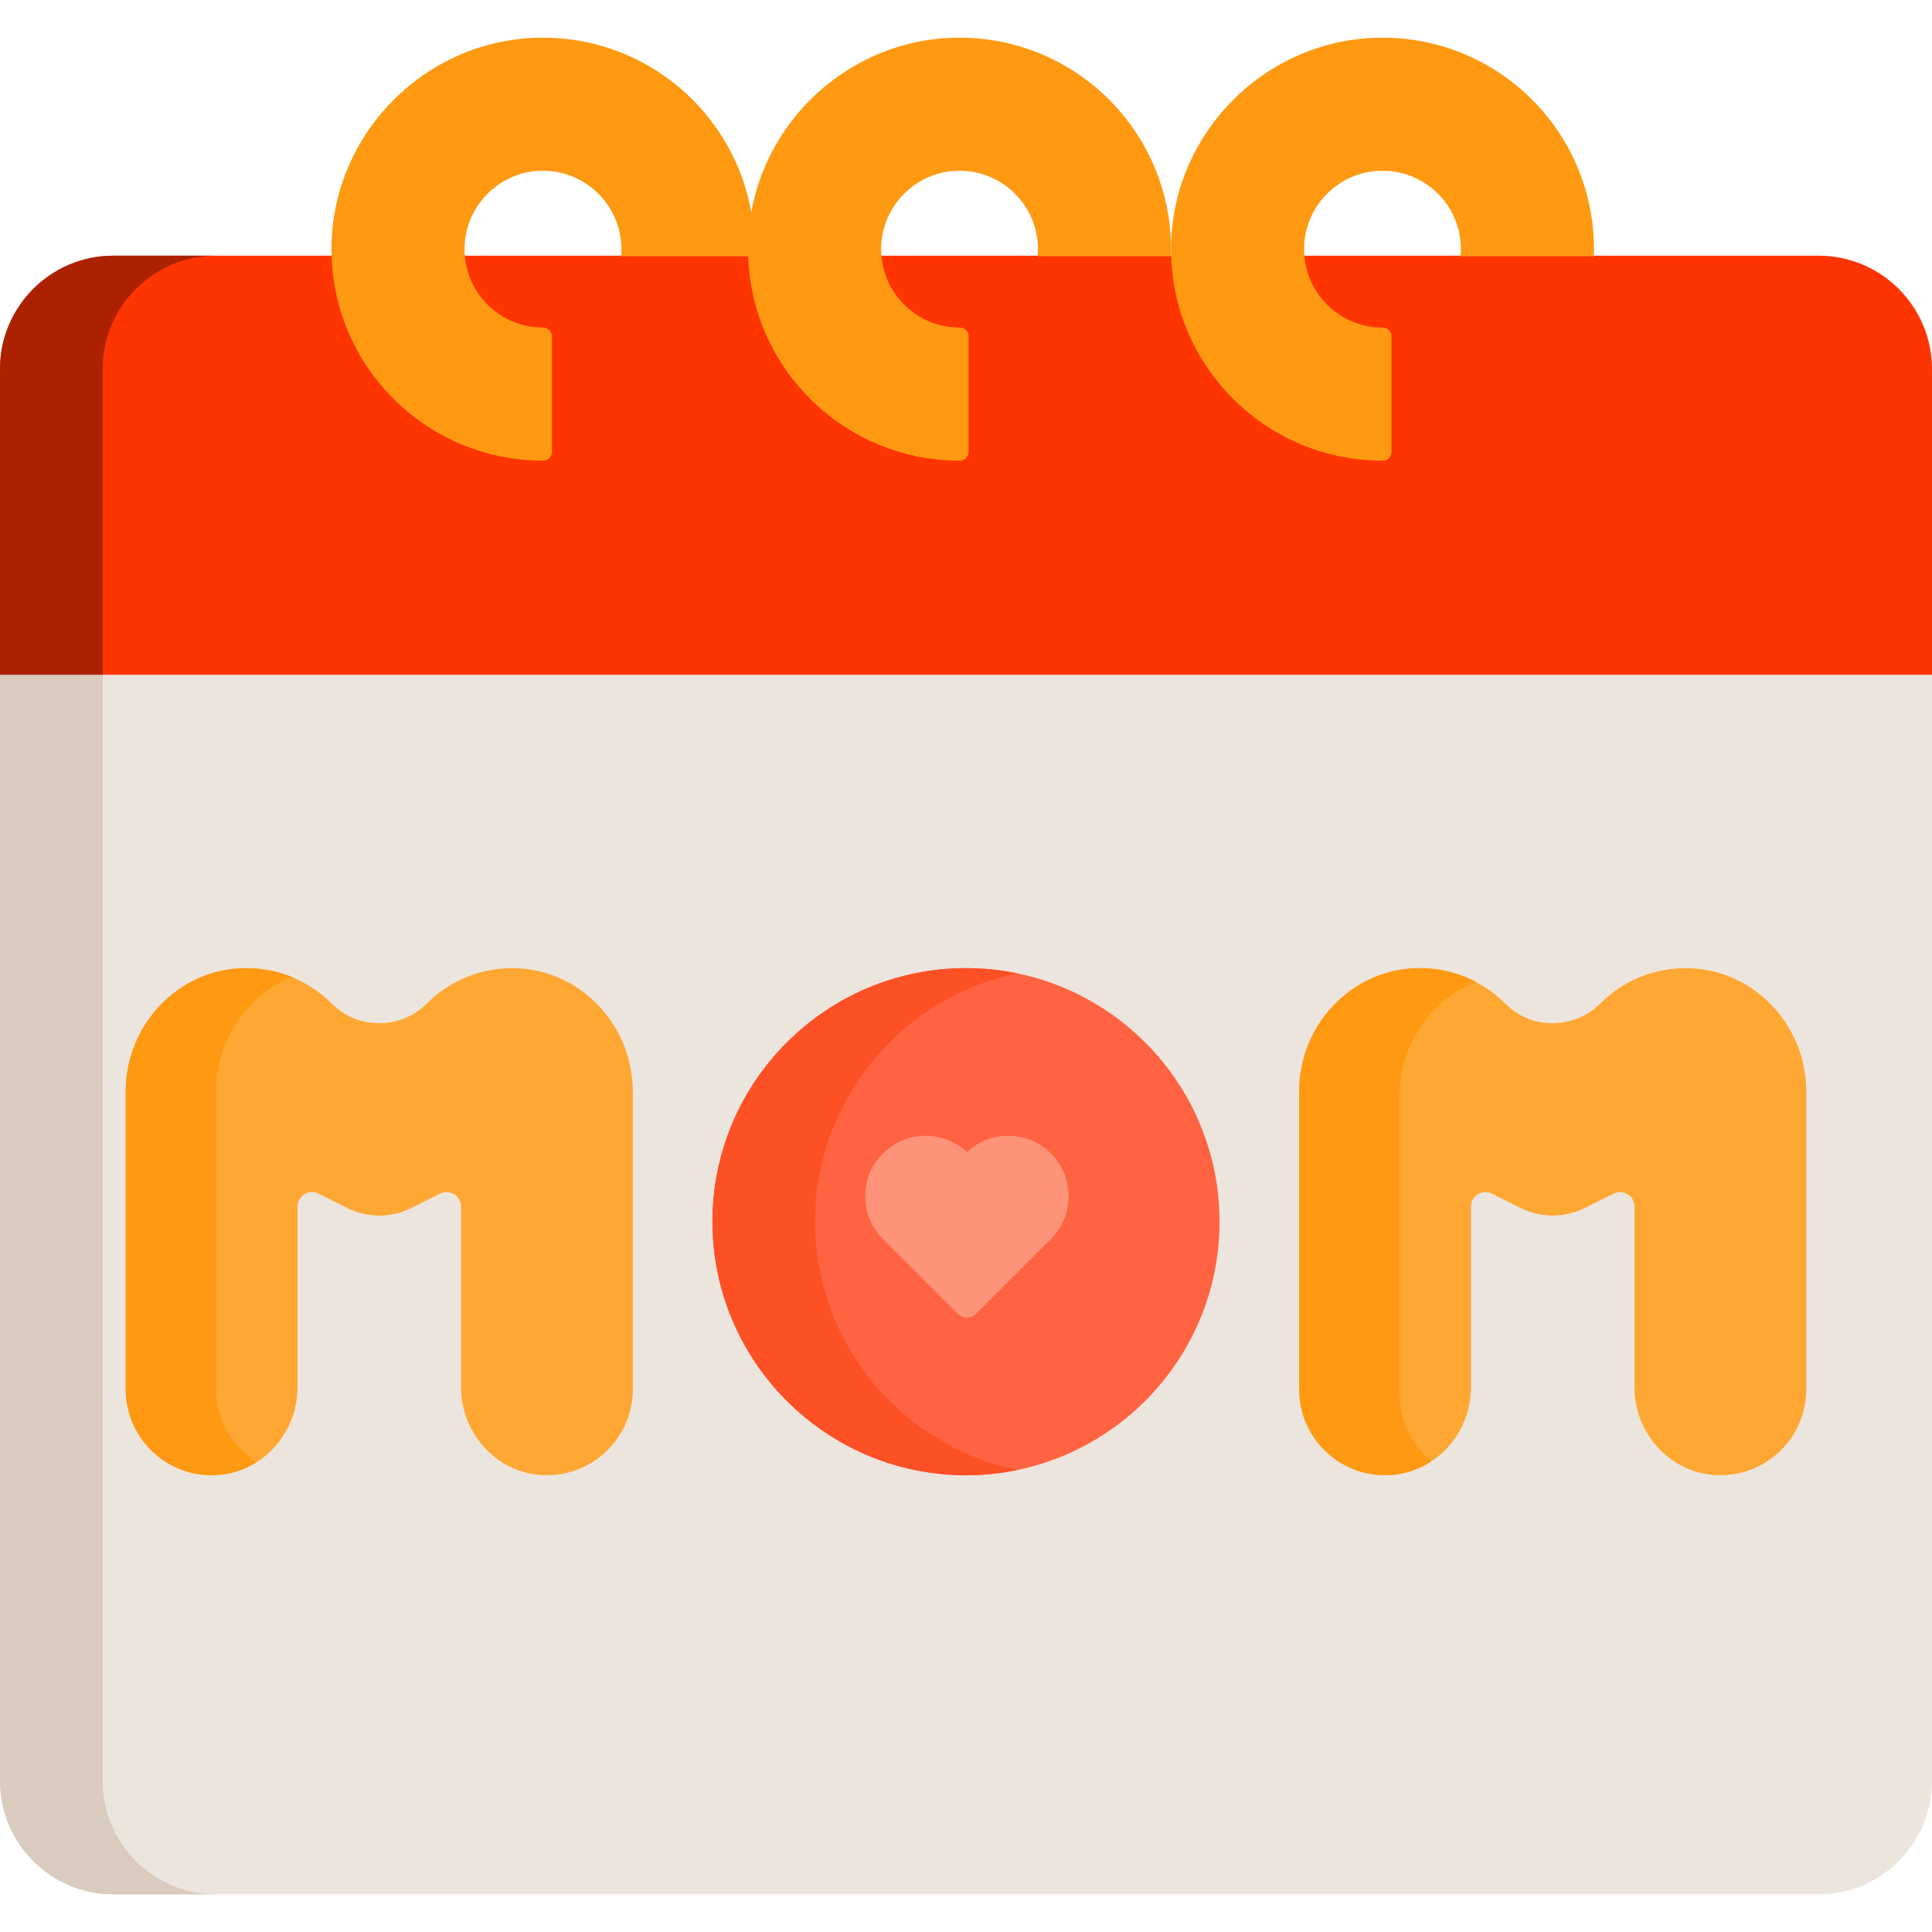 <?xml version="1.0" encoding="iso-8859-1"?>
<!-- Uploaded to: SVG Repo, www.svgrepo.com, Generator: SVG Repo Mixer Tools -->
<svg height="800px" width="800px" version="1.1" id="Layer_1" xmlns="http://www.w3.org/2000/svg" xmlns:xlink="http://www.w3.org/1999/xlink" 
	 viewBox="0 0 512 512" xml:space="preserve">
<path style="fill:#FF3501;" d="M0,179.933V97.801C0,81.236,13.476,67.76,30.041,67.76h451.917C498.524,67.76,512,81.236,512,97.801
	v82.132H0z"/>
<g>
	<path style="fill:#FF9911;" d="M146.284,89.123c0-1.299-1.068-2.316-2.367-2.313c-0.008,0-0.017,0-0.024,0
		c-12.257,0-22.035-10.611-20.65-23.148c1.053-9.528,8.755-17.231,18.284-18.283c12.536-1.384,23.146,8.394,23.146,20.65
		c0,0.639-0.039,1.268-0.096,1.891h35.31c0.021-0.63,0.048-1.257,0.048-1.891c0-31.676-26.28-57.215-58.227-56.002
		c-29.047,1.103-52.715,24.771-53.819,53.819c-1.213,31.947,24.325,58.227,56.002,58.227c0.037,0,0.074,0,0.111,0
		c1.265-0.004,2.28-1.051,2.28-2.316V89.123H146.284z"/>
	<path style="fill:#FF9911;" d="M256.683,89.123c0-1.299-1.068-2.316-2.367-2.313c-0.008,0-0.017,0-0.024,0
		c-12.257,0-22.035-10.611-20.65-23.148c1.053-9.528,8.755-17.231,18.284-18.283c12.536-1.384,23.145,8.394,23.145,20.65
		c0,0.639-0.039,1.268-0.096,1.891h35.31c0.021-0.63,0.048-1.257,0.048-1.891c0-31.676-26.28-57.215-58.227-56.002
		c-29.047,1.103-52.715,24.771-53.819,53.819c-1.213,31.947,24.325,58.227,56.002,58.227c0.037,0,0.074,0,0.111,0
		c1.265-0.004,2.28-1.051,2.28-2.316V89.123H256.683z"/>
	<path style="fill:#FF9911;" d="M368.77,89.123c0-1.299-1.068-2.316-2.367-2.313c-0.008,0-0.017,0-0.024,0
		c-12.257,0-22.035-10.611-20.65-23.148c1.053-9.528,8.755-17.231,18.284-18.283c12.536-1.384,23.146,8.394,23.146,20.65
		c0,0.639-0.039,1.268-0.096,1.891h35.31c0.021-0.63,0.048-1.257,0.048-1.891c0-31.676-26.28-57.215-58.227-56.002
		c-29.047,1.103-52.715,24.771-53.819,53.819c-1.213,31.947,24.325,58.227,56.002,58.227c0.037,0,0.074,0,0.111,0
		c1.265-0.004,2.28-1.051,2.28-2.316V89.123H368.77z"/>
</g>
<path style="fill:#ECE5DD;" d="M30.041,502.016C13.476,502.016,0,488.538,0,471.974V178.823h512v293.152
	c0,16.565-13.476,30.041-30.041,30.041H30.041z"/>
<path style="fill:#AC2201;" d="M57.244,67.76H30.041C13.476,67.76,0,81.236,0,97.801v82.132h27.204V97.801
	C27.204,81.236,40.679,67.76,57.244,67.76z"/>
<path style="fill:#D9CBBD;" d="M27.204,471.974V178.823H0v293.152c0,16.565,13.476,30.041,30.041,30.041h27.204
	C40.679,502.016,27.204,488.538,27.204,471.974z"/>
<path style="fill:#FFA733;" d="M144.059,390.936c-12.32-0.466-21.889-10.981-21.889-23.31v-47.887c0-2.843-2.992-4.692-5.534-3.421
	l-7.643,3.822c-2.614,1.306-5.545,1.996-8.481,1.996c-2.935,0-5.865-0.691-8.477-1.996l-7.644-3.823
	c-2.542-1.272-5.534,0.578-5.534,3.421v47.886c0,12.329-9.569,22.845-21.889,23.31c-12.953,0.492-23.646-9.904-23.646-22.749
	v-78.983c0-17.514,13.806-32.282,31.316-32.628c8.728-0.172,16.965,3.125,23.144,9.246c2.255,2.232,4.982,3.968,8.058,4.748
	c6.434,1.63,12.836-0.178,17.292-4.636c6.108-6.107,14.25-9.439,22.897-9.363c17.662,0.154,31.678,15.028,31.678,32.691v78.925
	C167.705,381.03,157.012,391.426,144.059,390.936z"/>
<path style="fill:#FF9911;" d="M57.244,368.185v-78.983c0-13.539,8.253-25.429,20.087-30.292c-3.969-1.614-8.269-2.422-12.696-2.335
	c-17.51,0.344-31.316,15.112-31.316,32.626v78.983c0,12.846,10.693,23.241,23.646,22.751c4.05-0.153,7.792-1.408,11.005-3.442
	C61.536,383.467,57.244,376.319,57.244,368.185z"/>
<path style="fill:#FF6342;" d="M256,390.953c-37.049,0-67.193-30.142-67.193-67.193s30.144-67.193,67.193-67.193
	s67.193,30.142,67.193,67.193S293.049,390.953,256,390.953z"/>
<path style="fill:#FE5025;" d="M216.011,323.76c0-32.392,23.04-59.502,53.591-65.808c-4.395-0.907-8.943-1.385-13.602-1.385
	c-37.049,0-67.193,30.142-67.193,67.193s30.144,67.193,67.193,67.193c4.659,0,9.207-0.479,13.602-1.385
	C239.051,383.261,216.011,356.151,216.011,323.76z"/>
<path style="fill:#FF9379;" d="M233.99,328.341c-4.208-4.209-5.789-10.347-3.911-16.417c0.222-0.72,0.513-1.421,0.864-2.087
	c2.964-5.62,8.42-8.842,14.376-8.842c4.098,0,7.961,1.526,10.936,4.309c3.877-3.628,9.259-5.123,14.706-3.885
	c1.49,0.339,2.928,0.912,4.24,1.694c9.417,5.604,10.523,18.023,3.317,25.228l-19.794,19.792c-1.365,1.365-3.578,1.365-4.943,0
	L233.99,328.341z"/>
<path style="fill:#FFA733;" d="M455.035,390.936c-12.32-0.466-21.889-10.981-21.889-23.31v-47.887c0-2.843-2.992-4.692-5.534-3.421
	l-7.643,3.822c-2.614,1.306-5.545,1.996-8.481,1.996c-2.935,0-5.865-0.691-8.477-1.996l-7.644-3.823
	c-2.542-1.272-5.534,0.578-5.534,3.421v47.886c0,12.329-9.569,22.845-21.889,23.31c-12.953,0.492-23.646-9.904-23.646-22.749
	v-78.983c0-17.514,13.806-32.282,31.316-32.628c8.728-0.172,16.965,3.125,23.144,9.246c2.255,2.232,4.982,3.968,8.058,4.748
	c6.434,1.63,12.836-0.178,17.293-4.636c6.108-6.107,14.25-9.439,22.897-9.363c17.662,0.154,31.678,15.028,31.678,32.691v78.925
	C478.681,381.03,467.988,391.426,455.035,390.936z"/>
<path style="fill:#FF9911;" d="M370.862,369.5v-78.983c0-13.58,8.302-25.502,20.193-30.338c-4.698-2.458-9.975-3.713-15.443-3.605
	c-17.511,0.345-31.318,15.113-31.318,32.627v78.983c0,12.846,10.693,23.241,23.646,22.751c4.226-0.16,8.113-1.523,11.416-3.714
	C374.181,383.044,370.862,376.653,370.862,369.5z"/>
</svg>